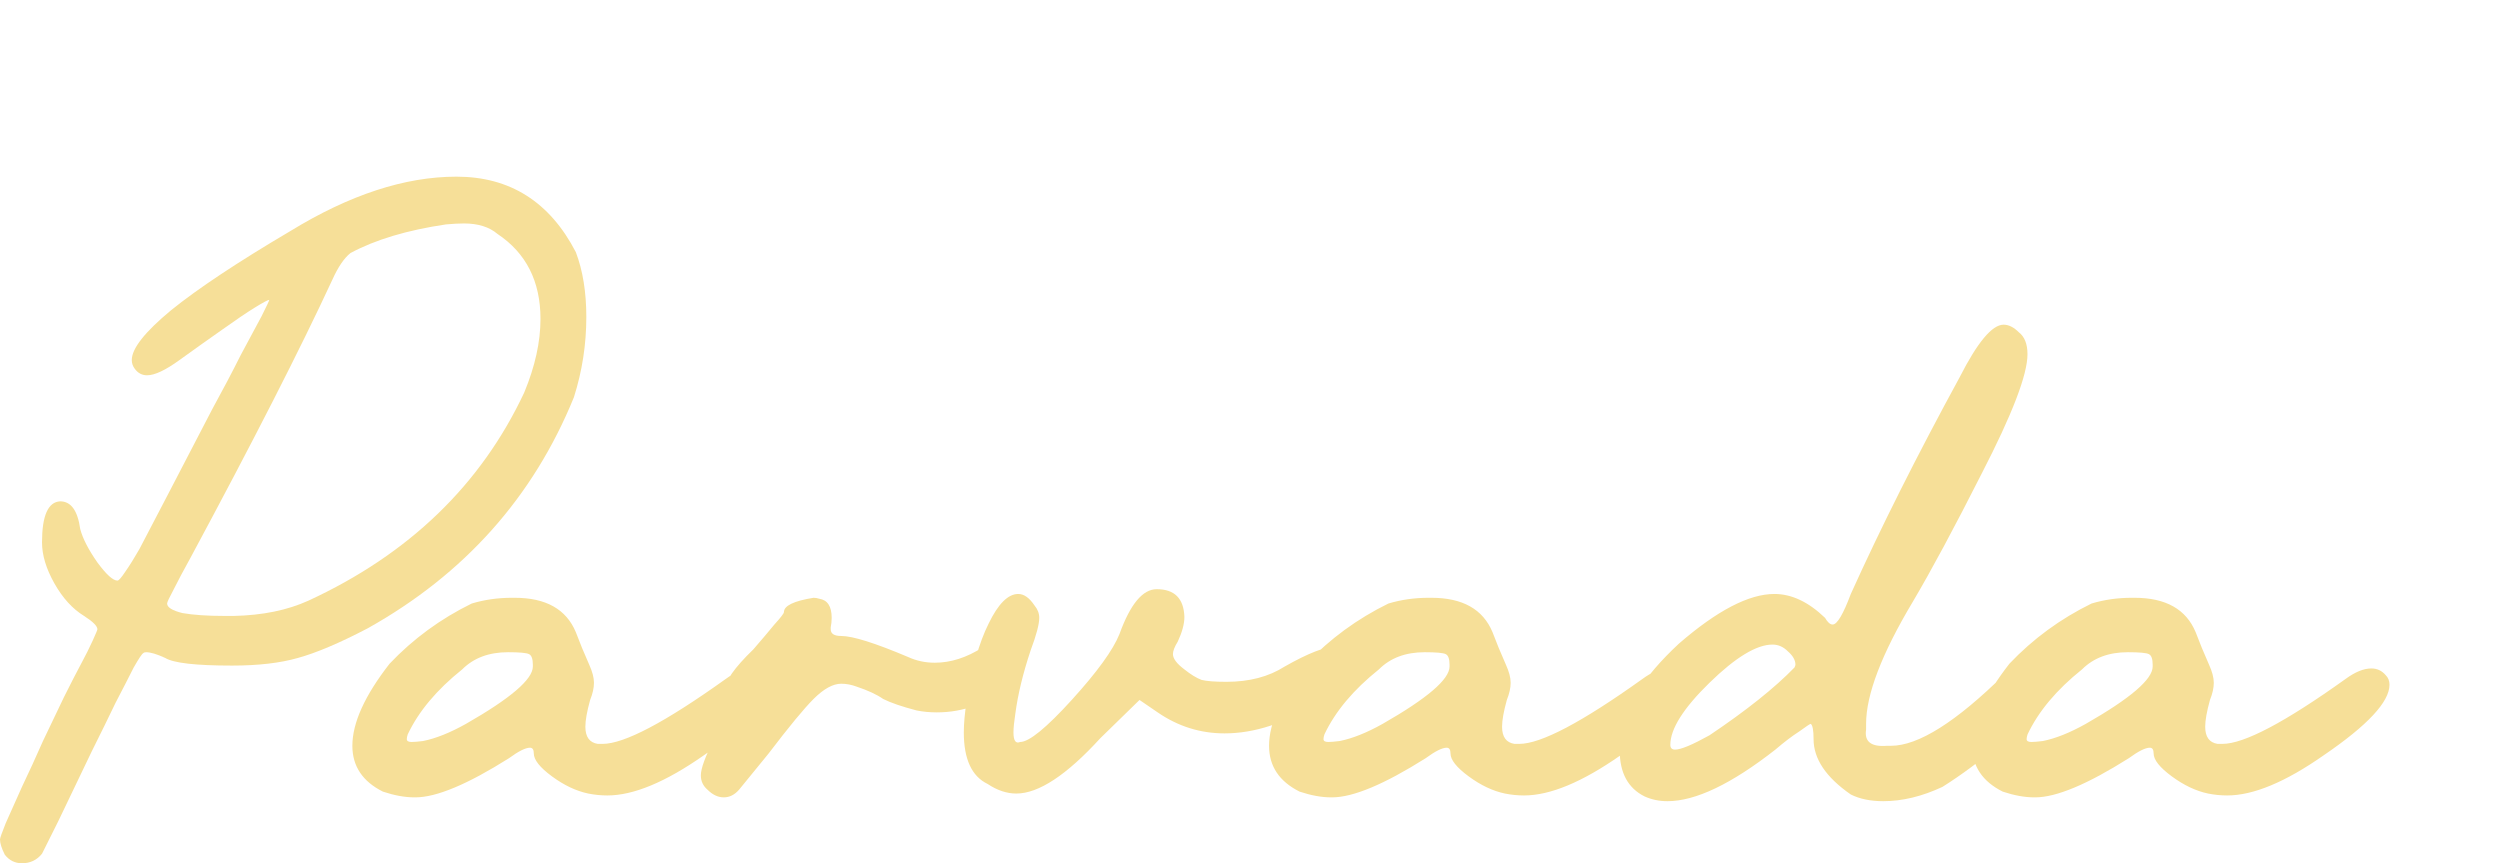 <svg xmlns="http://www.w3.org/2000/svg" width="1309" height="452" viewBox="0 0 1309 452" fill="none"><path d="M2.5 447.5C0.833 444.167 0 441.5 0 439.5C0 438.833 1 436 3 431C5.333 425.667 8.167 419.333 11.5 412C15.167 404.333 18.833 396.333 22.5 388C26.5 379.667 30.167 372 33.5 365C37.167 357.667 40.167 351.833 42.5 347.5C44.833 343.167 46.833 339.167 48.5 335.5C50.167 331.833 51 329.833 51 329.5C51 327.833 48.667 325.5 44 322.5C38 318.833 32.833 313.167 28.5 305.5C24.167 297.833 22 290.667 22 284C22 270 25.167 262.833 31.5 262.5C37.167 262.5 40.667 267.333 42 277C43.333 282 46.333 287.833 51 294.5C55.667 300.833 59.167 304 61.5 304C62.167 304 63.5 302.5 65.5 299.5C67.833 296.167 70.333 292.167 73 287.5C80 274.167 92.667 249.833 111 214.5C116.667 204.167 121.667 194.667 126 186C130.667 177.333 134.333 170.5 137 165.5C139.667 160.167 141 157.333 141 157C140.333 157 137.833 158.333 133.5 161C129.167 163.667 123.5 167.5 116.5 172.5C109.833 177.167 102.333 182.5 94 188.5C86.667 193.833 81 196.5 77 196.5C74.333 196.5 72.167 195.333 70.5 193C69.5 191.667 69 190.167 69 188.5C69 182.5 75.833 173.833 89.5 162.5C103.5 151.167 124.333 137.333 152 121C183 102 212 92.5 239 92.5C267 92.5 287.833 105.667 301.5 132C305.167 141.667 307 153 307 166C307 180.333 304.833 194.333 300.5 208C279.167 260.333 243.167 300.667 192.5 329C177.833 336.667 165.667 341.833 156 344.5C146.667 347.167 135.167 348.5 121.5 348.5C102.5 348.5 90.833 347.167 86.5 344.5C82.167 342.5 78.833 341.5 76.5 341.5C75.833 341.5 75.333 341.667 75 342C74.333 342.333 72.667 344.833 70 349.5C67.667 354.167 64.5 360.333 60.5 368C56.833 375.667 52.667 384.167 48 393.5C41.333 407.5 35.5 419.667 30.5 430C25.5 440 22.667 445.667 22 447C19.333 450.333 15.833 452 11.5 452C7.833 452 4.833 450.5 2.5 447.5ZM161.5 314.5C214.167 290.167 251.833 253.833 274.5 205.5C280.167 191.833 283 179 283 167C283 147.333 275.5 132.5 260.5 122.5C256.167 118.833 250.333 117 243 117C240.333 117 237.167 117.167 233.5 117.5C213.167 120.5 196.5 125.5 183.5 132.5C180.167 135.167 177 139.833 174 146.5C157.333 182.5 132.5 231.167 99.5 292.5C96.167 298.5 93.333 303.833 91 308.5C88.667 312.833 87.5 315.333 87.5 316C87.5 318 90.167 319.667 95.5 321C101.167 322 108.5 322.5 117.5 322.5H122.5C137.5 322.167 150.5 319.5 161.5 314.5Z" fill="#F6DF98"></path><path d="M200.5 414.5C189.833 409.167 184.5 401.167 184.5 390.5C184.5 378.5 191 364.167 204 347.5C216.333 334.5 230.667 324 247 316C253.667 314 260.667 313 268 313H269.5C285.833 313 296.5 319 301.5 331C303.5 336.333 305.833 342 308.5 348C310.167 351.667 311 354.833 311 357.5C311 360.167 310.333 363.167 309 366.5C307.333 372.5 306.5 377.167 306.5 380.5C306.5 385.833 308.667 388.833 313 389.5H315.5C326.833 389.5 348.333 378.167 380 355.5C385 351.833 389.5 350 393.5 350C396.5 350 399 351.167 401 353.5C402.333 354.833 403 356.5 403 358.5C403 367.5 391.5 379.833 368.5 395.5C348.5 409.5 331.667 416.5 318 416.5C314.667 416.5 311.333 416.167 308 415.5C301.667 414.167 295.333 411.167 289 406.5C282.667 401.833 279.5 397.833 279.5 394.5C279.5 392.5 278.833 391.5 277.5 391.5C275.167 391.5 271.5 393.333 266.5 397C244.833 410.667 228.5 417.5 217.5 417.5H217C212 417.5 206.5 416.5 200.5 414.5ZM244 379C267.333 365.667 279 355.667 279 349V348C279 345 278.333 343.167 277 342.5C275.667 341.833 272 341.5 266 341.5C256 341.5 248 344.5 242 350.5C228.667 361.167 219.167 372.5 213.5 384.5C213.167 385.5 213 386.333 213 387C213 388 213.833 388.5 215.5 388.5C216.833 388.5 218.833 388.333 221.5 388C228.167 386.667 235.667 383.667 244 379ZM370.465 413.5C368.132 411.5 366.965 409 366.965 406C366.965 402.333 369.298 396 373.965 387C377.965 378.667 379.965 372.167 379.965 367.5C379.965 366.5 379.798 365.5 379.465 364.5V361.5C379.465 356.833 384.465 349.667 394.465 340C398.798 335 402.465 330.667 405.465 327C408.798 323.333 410.465 321.167 410.465 320.5C410.465 317.167 415.632 314.667 425.965 313C426.965 313 427.965 313.167 428.965 313.5C433.298 314.167 435.465 317.5 435.465 323.5C435.465 325.167 435.298 326.833 434.965 328.5V329.5C434.965 331.833 436.798 333 440.465 333C446.465 333 458.132 336.667 475.465 344C479.798 346 484.465 347 489.465 347C497.798 347 506.132 344.333 514.465 339C519.132 335.333 522.465 333.5 524.465 333.5C526.132 333.5 528.132 334.333 530.465 336C534.465 338.667 536.465 341.667 536.465 345C536.465 348.667 533.798 353.167 528.465 358.5C517.465 368.167 504.798 373 490.465 373C486.798 373 483.298 372.667 479.965 372C472.298 370 466.465 368 462.465 366C459.132 363.667 454.465 361.5 448.465 359.5C445.798 358.5 443.132 358 440.465 358C436.132 358 431.298 360.667 425.965 366C420.965 371 413.132 380.5 402.465 394.5C395.132 403.5 389.965 409.833 386.965 413.5C384.632 416.167 381.965 417.5 378.965 417.5C375.965 417.5 373.132 416.167 370.465 413.5ZM517.152 410.5C508.819 406.5 504.652 397.5 504.652 383.5C504.652 378.833 505.152 373.333 506.152 367C508.819 350 512.652 336.5 517.652 326.5C522.652 316.167 527.819 311 533.152 311C536.152 311 538.986 313 541.652 317C543.319 319 544.152 321.167 544.152 323.5C544.152 326.833 542.652 332.5 539.652 340.5C535.652 352.5 532.986 363.5 531.652 373.5C530.986 377.833 530.652 381.167 530.652 383.5C530.652 387.833 531.819 389.5 534.152 388.5C538.819 388.5 547.819 381.167 561.152 366.5C574.486 351.833 582.819 340.333 586.152 332C591.819 316.333 598.319 308.5 605.652 308.5C614.986 308.5 619.819 313.333 620.152 323C620.152 326.667 618.986 331 616.652 336C614.986 338.667 614.152 340.833 614.152 342.5C614.152 344.833 616.152 347.5 620.152 350.5C623.486 353.167 626.486 355 629.152 356C631.819 356.667 636.152 357 642.152 357C654.152 357 664.319 354.333 672.652 349C684.986 342 693.986 338.5 699.652 338.5C702.652 338.5 704.986 339.5 706.652 341.5C709.319 344.167 710.652 346 710.652 347C710.652 351.333 703.819 358.333 690.152 368C673.152 378.667 656.819 384 641.152 384C628.486 384 616.819 380.333 606.152 373L596.652 366.5L576.152 386.5C558.486 405.833 543.819 415.5 532.152 415.5C527.152 415.5 522.152 413.833 517.152 410.5ZM680.48 414.5C669.814 409.167 664.48 401.167 664.48 390.5C664.48 378.5 670.98 364.167 683.98 347.5C696.314 334.5 710.647 324 726.98 316C733.647 314 740.647 313 747.98 313H749.48C765.814 313 776.48 319 781.48 331C783.48 336.333 785.814 342 788.48 348C790.147 351.667 790.98 354.833 790.98 357.5C790.98 360.167 790.314 363.167 788.98 366.5C787.314 372.5 786.48 377.167 786.48 380.5C786.48 385.833 788.647 388.833 792.98 389.5H795.48C806.814 389.5 828.314 378.167 859.98 355.5C864.98 351.833 869.48 350 873.48 350C876.48 350 878.98 351.167 880.98 353.5C882.314 354.833 882.98 356.5 882.98 358.5C882.98 367.5 871.48 379.833 848.48 395.5C828.48 409.5 811.647 416.5 797.98 416.5C794.647 416.5 791.314 416.167 787.98 415.5C781.647 414.167 775.314 411.167 768.98 406.5C762.647 401.833 759.48 397.833 759.48 394.5C759.48 392.5 758.814 391.5 757.48 391.5C755.147 391.5 751.48 393.333 746.48 397C724.814 410.667 708.48 417.5 697.48 417.5H696.98C691.98 417.5 686.48 416.5 680.48 414.5ZM723.98 379C747.314 365.667 758.98 355.667 758.98 349V348C758.98 345 758.314 343.167 756.98 342.5C755.647 341.833 751.98 341.5 745.98 341.5C735.98 341.5 727.98 344.5 721.98 350.5C708.647 361.167 699.147 372.5 693.48 384.5C693.147 385.5 692.98 386.333 692.98 387C692.98 388 693.814 388.5 695.48 388.5C696.814 388.5 698.814 388.333 701.48 388C708.147 386.667 715.647 383.667 723.98 379ZM861.086 417C852.419 412.667 848.086 404.667 848.086 393C848.086 390.667 848.253 388.333 848.586 386C849.919 371 860.086 354.667 879.086 337C899.086 319.667 915.753 311 929.086 311C938.086 311 946.919 315.167 955.586 323.5C956.919 325.833 958.253 327 959.586 327C961.919 327 965.086 321.667 969.086 311C984.753 276.333 1003.75 238.5 1026.09 197.5C1035.42 179.167 1043.09 170 1049.09 170C1051.75 170 1054.42 171.333 1057.09 174C1060.09 176.333 1061.59 180.167 1061.59 185.5C1061.59 196.167 1053.59 217 1037.59 248C1023.25 276.333 1011.25 298.667 1001.59 315C985.253 342.333 977.086 363.667 977.086 379V382C976.086 388.333 979.753 391.167 988.086 390.5H990.086C1004.42 390.5 1024.25 378 1049.59 353C1065.92 336.667 1076.75 328.5 1082.09 328.5H1083.09C1088.09 328.167 1090.42 331.333 1090.09 338V340C1090.09 345.667 1086.92 351.667 1080.59 358C1057.92 381.667 1036.75 399.667 1017.09 412C1006.42 417 996.086 419.5 986.086 419.5C979.419 419.5 973.753 418.333 969.086 416C956.086 407 949.586 397.333 949.586 387C949.586 382.333 949.086 379.667 948.086 379C947.753 379 945.753 380.333 942.086 383C938.419 385.333 934.253 388.5 929.586 392.5C906.586 410.5 887.753 419.5 873.086 419.5C868.753 419.5 864.753 418.667 861.086 417ZM895.086 385C914.419 372 929.253 360.167 939.586 349.5C939.919 348.833 940.086 348.333 940.086 348C940.086 345.667 938.753 343.333 936.086 341C933.753 338.667 931.086 337.5 928.086 337.5C919.753 337.5 908.753 344.167 895.086 357.5C881.419 370.833 874.586 381.667 874.586 390C874.586 391.667 875.419 392.5 877.086 392.5C880.086 392.5 886.086 390 895.086 385ZM1048.64 414.5C1037.98 409.167 1032.64 401.167 1032.64 390.5C1032.64 378.5 1039.14 364.167 1052.14 347.5C1064.48 334.5 1078.81 324 1095.14 316C1101.81 314 1108.81 313 1116.14 313H1117.64C1133.98 313 1144.64 319 1149.64 331C1151.64 336.333 1153.98 342 1156.64 348C1158.31 351.667 1159.14 354.833 1159.14 357.5C1159.14 360.167 1158.48 363.167 1157.14 366.5C1155.48 372.5 1154.64 377.167 1154.64 380.5C1154.64 385.833 1156.81 388.833 1161.14 389.5H1163.64C1174.98 389.5 1196.48 378.167 1228.14 355.5C1233.14 351.833 1237.64 350 1241.64 350C1244.64 350 1247.14 351.167 1249.14 353.5C1250.48 354.833 1251.14 356.5 1251.14 358.5C1251.14 367.5 1239.64 379.833 1216.64 395.5C1196.64 409.5 1179.81 416.5 1166.14 416.5C1162.81 416.5 1159.48 416.167 1156.14 415.5C1149.81 414.167 1143.48 411.167 1137.14 406.5C1130.81 401.833 1127.64 397.833 1127.64 394.5C1127.64 392.5 1126.98 391.5 1125.64 391.5C1123.31 391.5 1119.64 393.333 1114.64 397C1092.98 410.667 1076.64 417.5 1065.64 417.5H1065.14C1060.14 417.5 1054.64 416.5 1048.64 414.5ZM1092.14 379C1115.48 365.667 1127.14 355.667 1127.14 349V348C1127.14 345 1126.48 343.167 1125.14 342.5C1123.81 341.833 1120.14 341.5 1114.14 341.5C1104.14 341.5 1096.14 344.5 1090.14 350.5C1076.81 361.167 1067.31 372.5 1061.64 384.5C1061.31 385.5 1061.14 386.333 1061.14 387C1061.14 388 1061.98 388.5 1063.64 388.5C1064.98 388.5 1066.98 388.333 1069.64 388C1076.31 386.667 1083.81 383.667 1092.14 379Z" fill="#F6DF98"></path></svg>